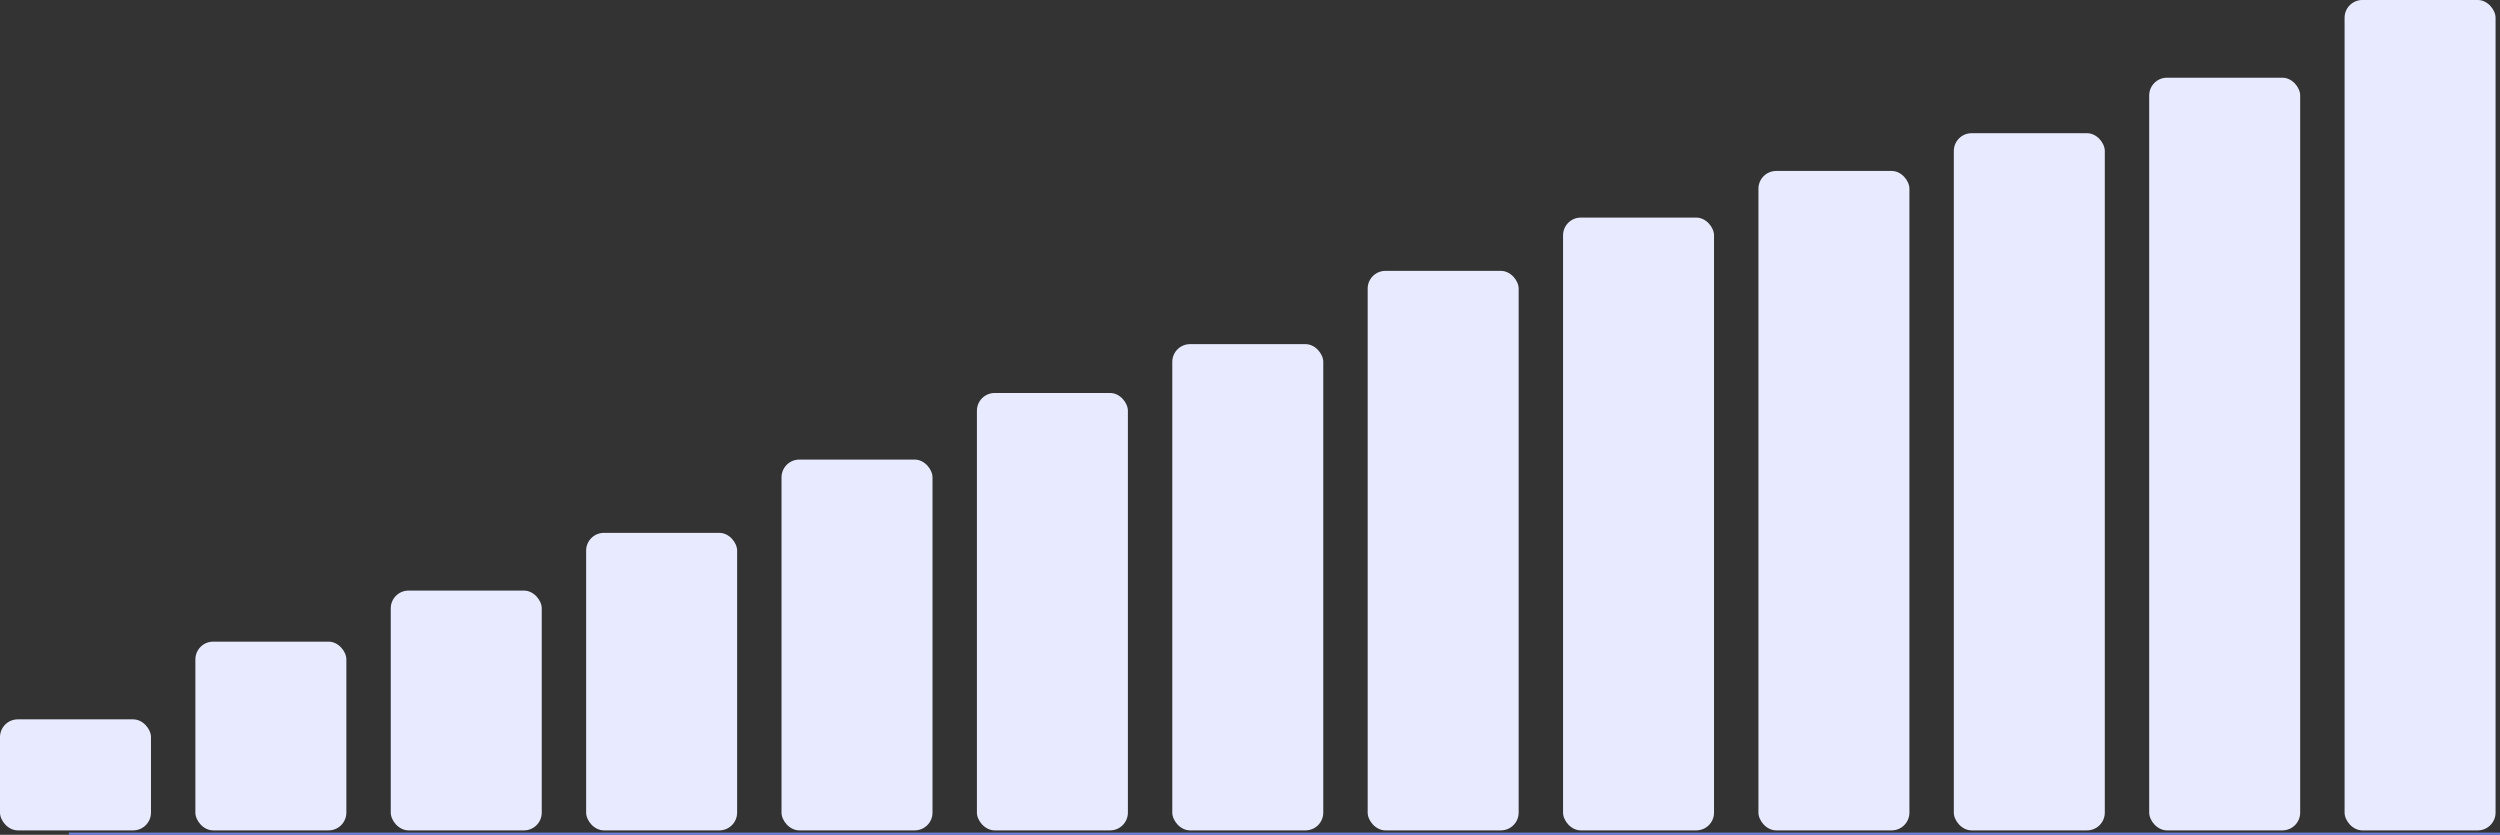 <?xml version="1.0" encoding="UTF-8"?> <svg xmlns="http://www.w3.org/2000/svg" width="1126" height="376" viewBox="0 0 1126 376" fill="none"><rect x="0" y="0" width="1126" height="376" fill="#333333" stroke="none"/><rect y="324" width="68" height="50" rx="8" fill="#E8EBFF"></rect><rect x="88" y="289" width="68" height="85" rx="8" fill="#E8EBFF"></rect><rect x="176" y="266" width="68" height="108" rx="8" fill="#E8EBFF"></rect><rect x="264" y="240" width="68" height="134" rx="8" fill="#E8EBFF"></rect><rect x="352" y="207" width="68" height="167" rx="8" fill="#E8EBFF"></rect><rect x="440" y="177" width="68" height="197" rx="8" fill="#E8EBFF"></rect><rect x="528" y="155" width="68" height="219" rx="8" fill="#E8EBFF"></rect><rect x="616" y="122" width="68" height="252" rx="8" fill="#E8EBFF"></rect><rect x="704" y="98" width="68" height="276" rx="8" fill="#E8EBFF"></rect><rect x="792" y="77" width="68" height="297" rx="8" fill="#E8EBFF"></rect><rect x="880" y="60" width="68" height="314" rx="8" fill="#E8EBFF"></rect><rect x="968" y="35" width="68" height="339" rx="8" fill="#E8EBFF"></rect><rect x="1056" width="68" height="374" rx="8" fill="#E8EBFF"></rect><line x1="31" y1="375.5" x2="1126" y2="375.5" stroke="#6C80DB"></line></svg> 